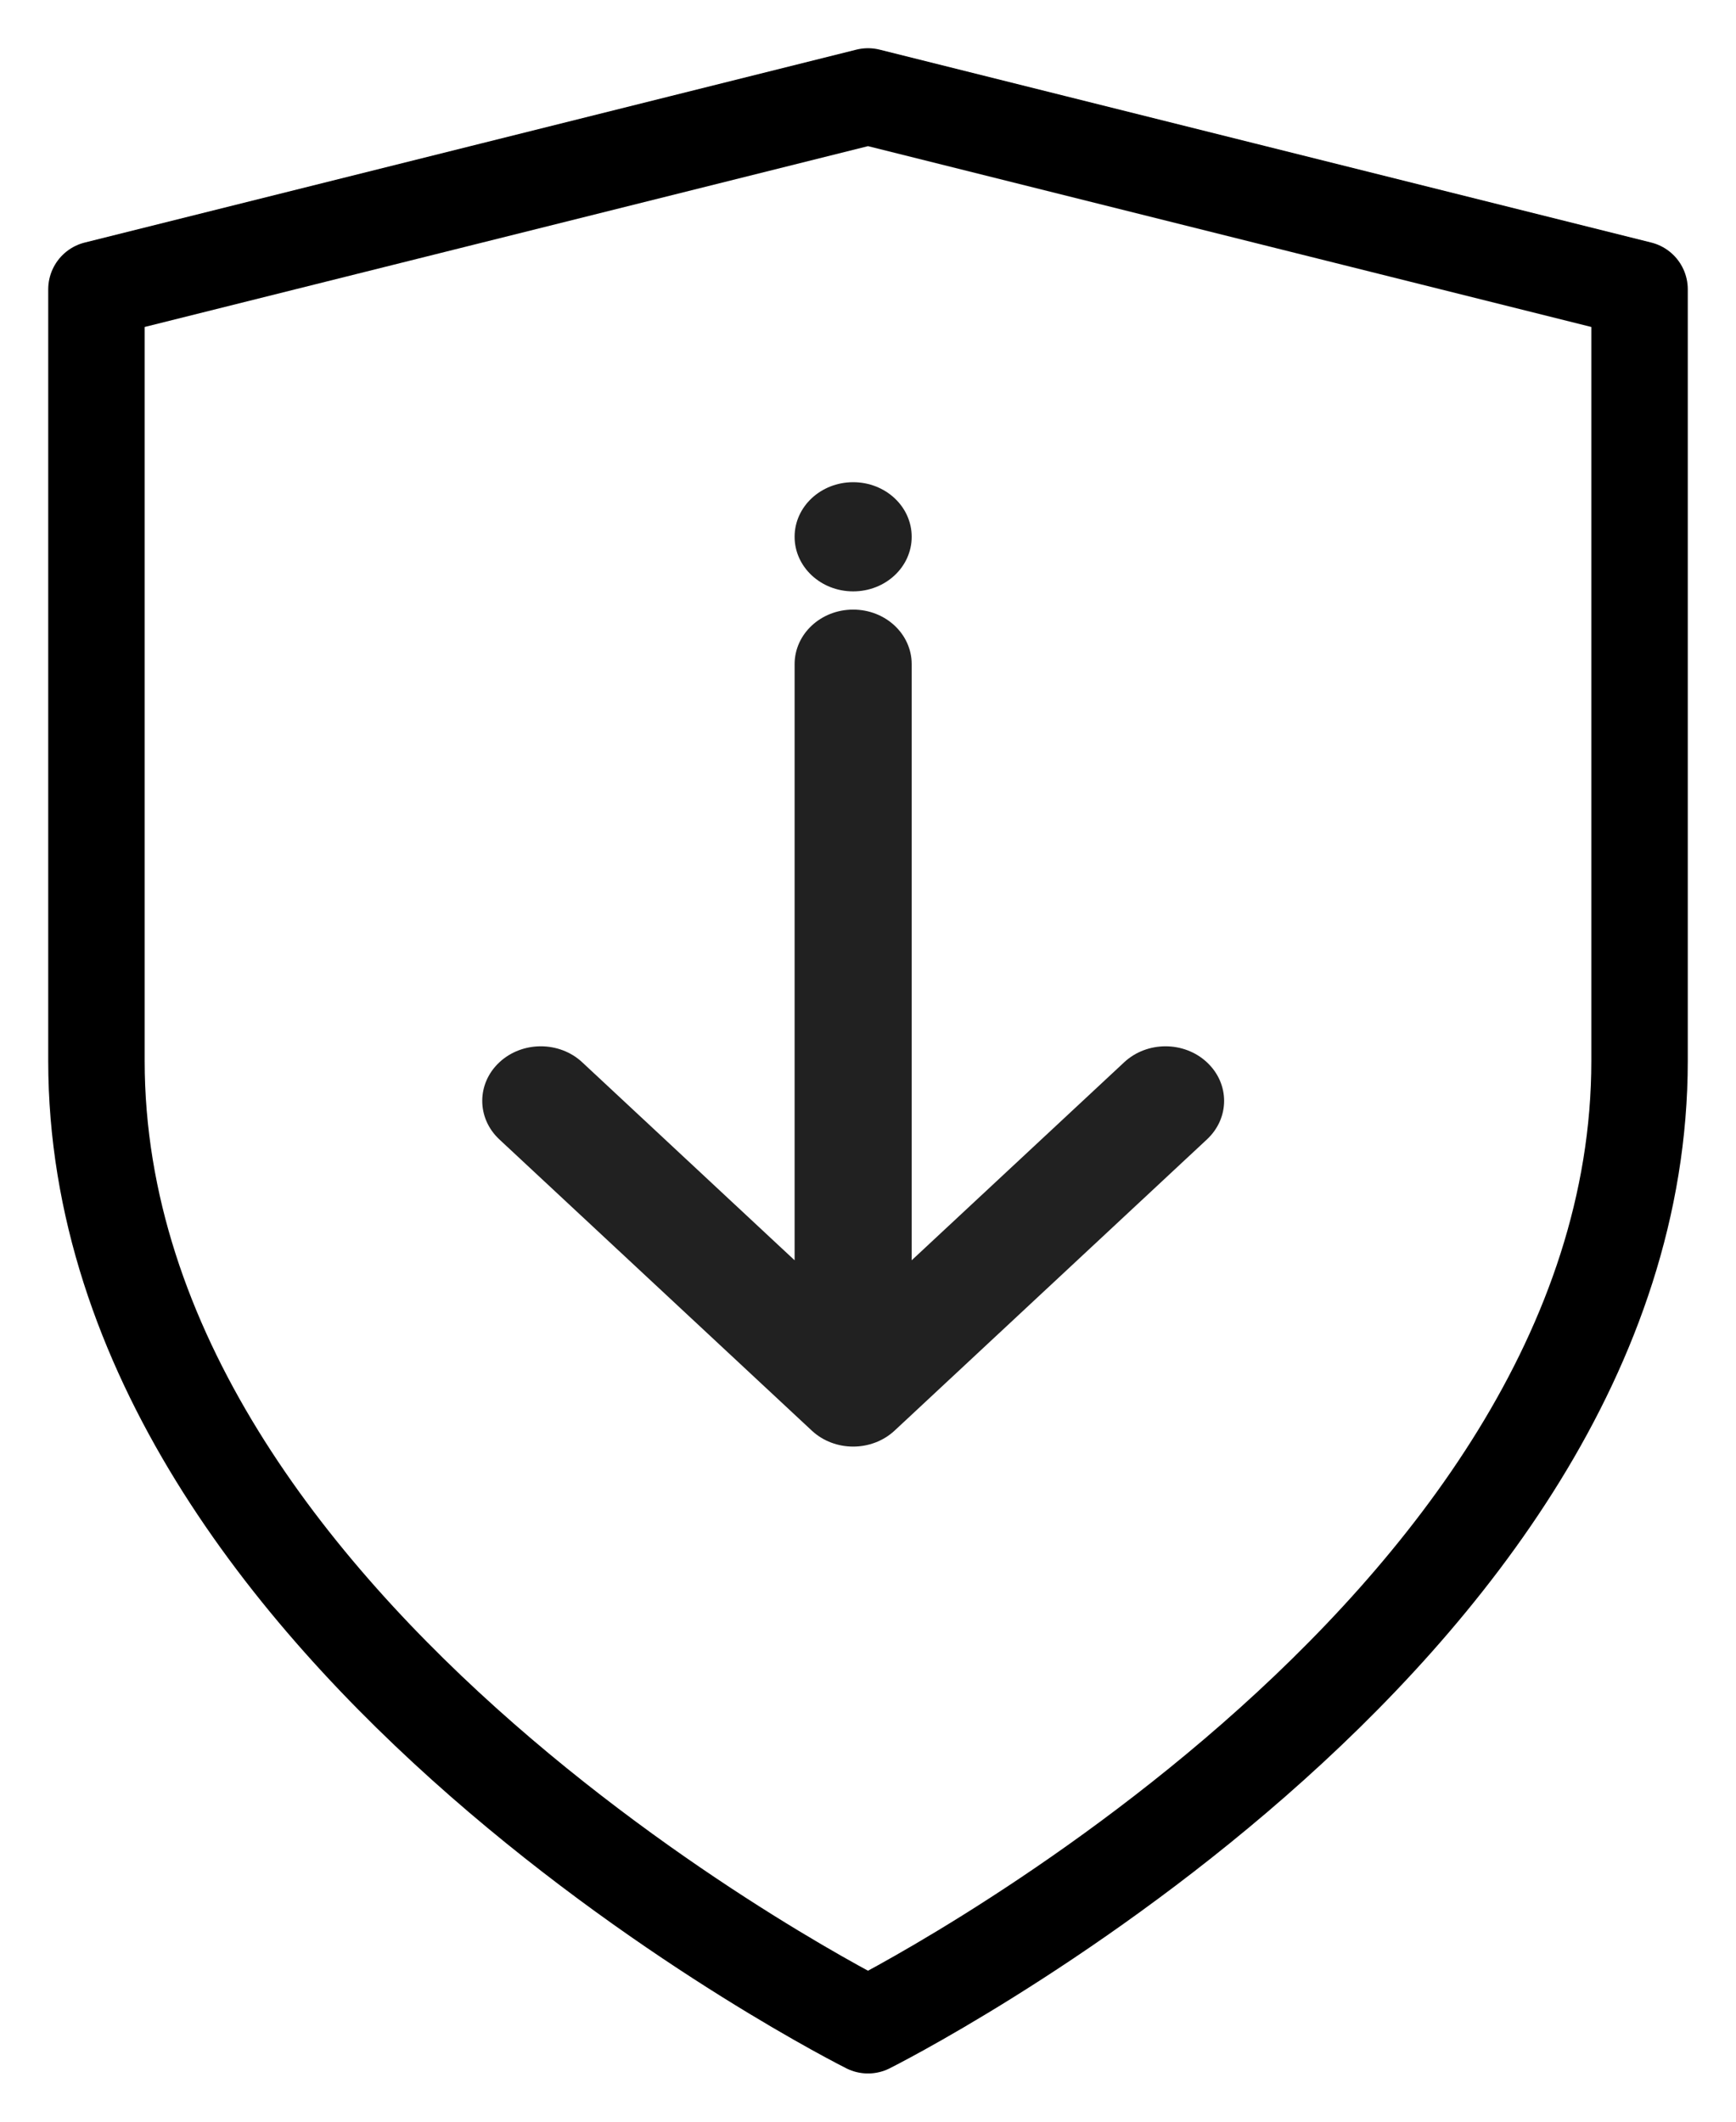 <svg width="18" height="22" viewBox="0 0 18 22" fill="none" xmlns="http://www.w3.org/2000/svg">
<g clip-path="url(#clip0_195_109)">
<path d="M9 21C9 21 17 17 17 11V3L9 1L1 3V11C1 17 9 21 9 21Z" stroke="black" stroke-linecap="round" stroke-linejoin="round"/>
<path d="M12.514 11.015C12.752 11.236 12.752 11.594 12.514 11.815L9.276 14.834C9.038 15.055 8.654 15.055 8.417 14.834L5.178 11.815C4.941 11.594 4.941 11.236 5.178 11.015C5.415 10.794 5.8 10.794 6.037 11.015L8.239 13.068V6.887C8.239 6.574 8.511 6.321 8.846 6.321C9.182 6.321 9.453 6.574 9.453 6.887V13.068L11.656 11.015C11.893 10.794 12.277 10.794 12.514 11.015ZM8.846 6.132C8.511 6.132 8.239 5.879 8.239 5.566C8.239 5.253 8.511 5 8.846 5C9.182 5 9.453 5.253 9.453 5.566C9.453 5.879 9.182 6.132 8.846 6.132Z" fill="#212121"/>
</g>
<defs>
<clipPath id="clip0_195_109">
<rect width="18" height="22" fill="white"/>
</clipPath>
</defs>
</svg>
